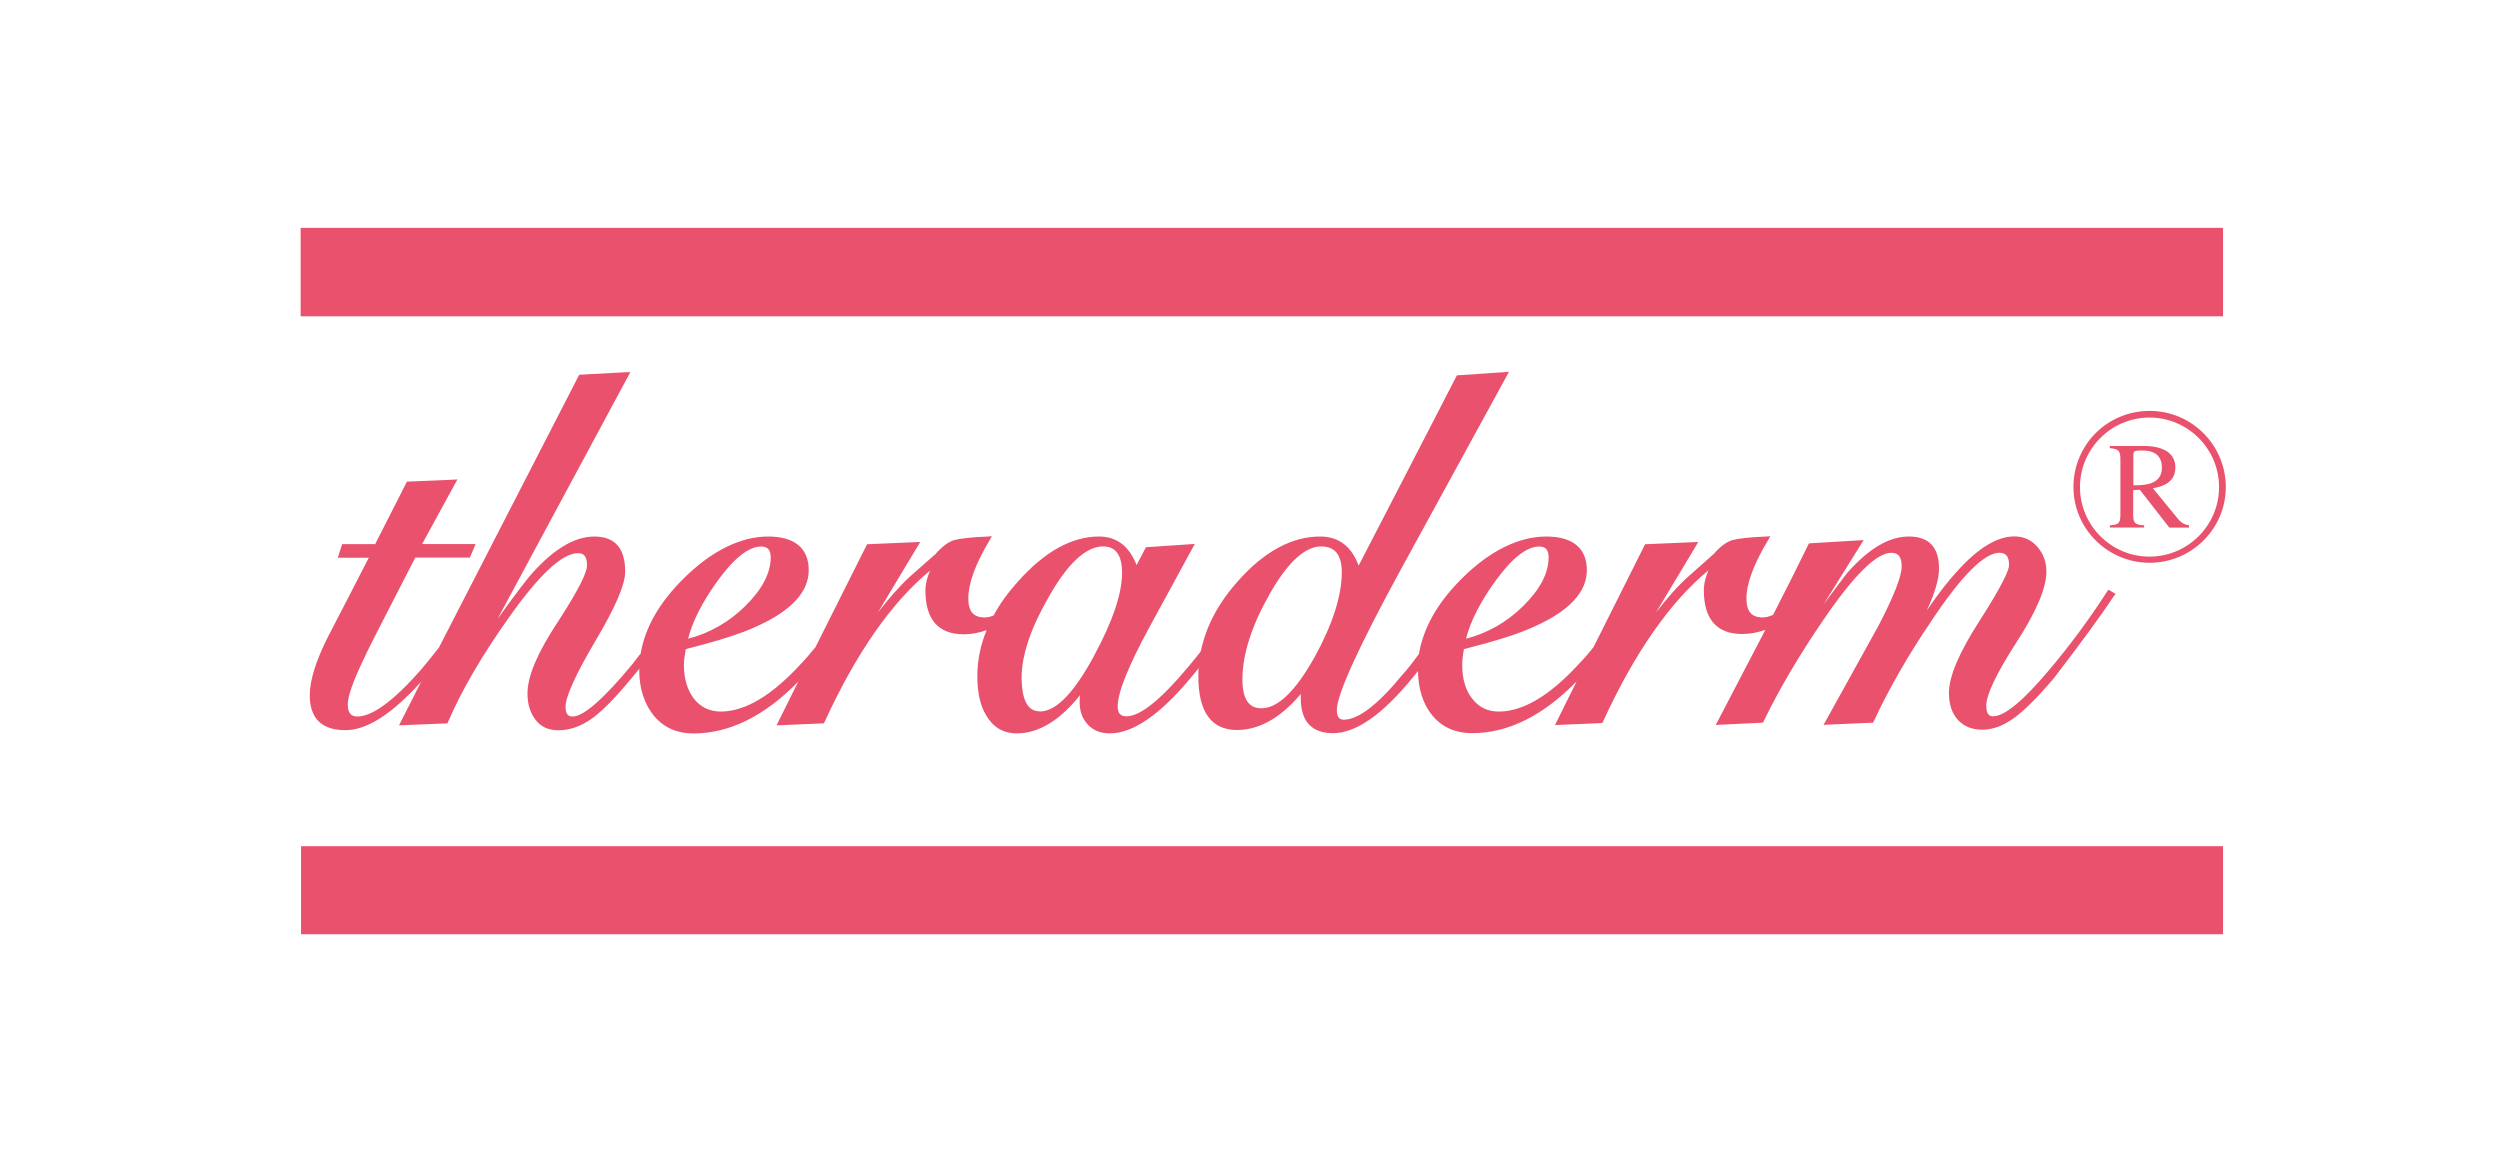 <?xml version="1.0" encoding="UTF-8"?> <svg xmlns="http://www.w3.org/2000/svg" id="Layer_1" version="1.1" viewBox="0 0 252.37 117.41"><defs><style> .st0 { fill: #e9516d; fill-rule: evenodd; } </style></defs><path class="st0" d="M209.31,49.17c0,4.22,3.47,7.64,7.69,7.64s7.69-3.42,7.69-7.64-3.42-7.69-7.69-7.69-7.69,3.42-7.69,7.69h0ZM209.97,49.17c0-3.86,3.15-7.02,7.02-7.02s7.02,3.16,7.02,7.02-3.15,7.02-7.02,7.02-7.02-3.15-7.02-7.02h0Z"></path><path class="st0" d="M220.99,53.26h-2l-2.98-3.82-.67.04v2.44c0,.84.13,1.07,1.11,1.11v.22h-3.47v-.22c1.02-.05,1.07-.31,1.07-1.25v-5.38c0-.93-.18-1.07-1.07-1.16v-.22h3.47c1.11,0,3.15.27,3.15,2.18,0,1.69-1.64,1.96-2.27,2.09l2.58,3.15c.27.31.58.53,1.07.58v.22h0ZM215.35,48.99c1.02,0,2.89,0,2.89-1.78s-1.6-1.73-2.13-1.73c-.67,0-.75.09-.75.49v3.02h0Z"></path><polygon class="st0" points="224.41 94.31 30.39 94.31 30.39 85.42 224.41 85.42 224.41 94.31 224.41 94.31"></polygon><polygon class="st0" points="224.41 31.93 30.35 31.93 30.35 23 224.41 23 224.41 31.93 224.41 31.93"></polygon><path class="st0" d="M126.21,59.57l-.44-.29-.11.16c-1.75,2.78-3.63,5.39-5.65,7.81-2.8,3.36-4.9,5.06-6.29,5.06-.61,0-.89-.29-.89-1.01,0-1.4,1.08-4.08,3.21-8l4.57-8.39-4.93.33s-.69,1.31-.94,1.8c-.77-1.93-2.02-2.88-3.8-2.88-2.74,0-5.51,1.53-8.2,4.57-1,1.11-1.8,2.22-2.44,3.4-.3.13-.61.2-.89.2-1.14,0-1.66-.59-1.66-1.93,0-1.5.72-3.5,2.16-5.88l.22-.39-.39.03c-1.66.06-2.8.2-3.41.36-.64.2-1.27.69-1.88,1.4h0l-2.52,2.22c-1.08.98-2.19,2.25-3.3,3.69,1.63-2.75,4.27-7.12,4.27-7.12l-5.37.23-5.21,10.39c-.47.56-.91,1.11-1.39,1.6-2.94,3.23-5.68,4.9-8.17,4.9-1.14,0-2.05-.46-2.72-1.31-.64-.85-1-1.99-1-3.36,0-.49.08-1.05.19-1.63,3.19-.82,5.63-1.57,7.2-2.32,3.46-1.57,5.21-3.46,5.21-5.65s-1.39-3.4-4.1-3.4-5.68,1.4-8.54,4.25c-2.44,2.42-3.88,4.93-4.32,7.55-.3.39-.61.78-.94,1.21-2.85,3.43-4.85,5.16-5.93,5.16-.33,0-.72-.1-.72-.98,0-1.01,1-3.23,2.97-6.57,2.05-3.46,3.05-5.75,3.05-7.06,0-1.18-.25-2.09-.78-2.68-.53-.59-1.3-.88-2.33-.88-1.97,0-4.07,1.24-6.29,3.72-.5.56-1.66,2.06-3.49,4.61,1.75-3.27,13.41-24.92,13.41-24.92h-.39l-4.77.26-14.16,27.54c-.61.78-1.19,1.5-1.77,2.19-2.77,3.17-4.96,4.77-6.46,4.77-.66,0-.97-.36-.97-1.24,0-.82.53-2.29,1.52-4.38.22-.55,2-4.05,5.29-10.42h5.51l.58-1.37h-5.4c.33-.62,3.57-6.53,3.57-6.53l-.39.03-4.71.2s-3.1,6.11-3.21,6.31h-3.33l-.44,1.37h3.13c-.3.62-4.13,8-4.13,8-1.22,2.42-1.83,4.41-1.83,5.88,0,2.35,1.22,3.53,3.6,3.53,2.16,0,4.71-1.63,7.65-4.9l-2.24,4.41,4.88-.2.05-.1c1.36-3.17,3.41-6.7,6.07-10.45,3.1-4.41,5.46-6.63,7.07-6.63.64,0,.91.39.91,1.24,0,.56-.53,1.99-2.96,5.72-2.05,3.1-3.05,5.46-3.05,7.19,0,1.05.25,1.93.8,2.65.53.72,1.3,1.08,2.33,1.08,1.16,0,2.3-.42,3.41-1.21,1.11-.82,2.44-2.19,4.02-4.12.25-.29.5-.59.75-.91,0,.07-.03.1-.03.16,0,1.89.53,3.46,1.5,4.64,1,1.18,2.33,1.76,3.96,1.76,3.66,0,7.2-1.76,10.59-5.23l-2.19,4.41,4.77-.2.06-.1c3.21-7.02,6.82-12.15,10.67-15.32-.28.65-.47,1.31-.47,2.02,0,2.91,1.3,4.41,3.88,4.41.8,0,1.55-.16,2.3-.42-.64,1.54-.94,3.1-.94,4.67s.28,2.94.89,3.92c.69,1.21,1.72,1.83,3.1,1.83,2.19,0,4.35-1.31,6.37-3.85-.03.23-.03.42-.03.72,0,.92.28,1.67.83,2.25.55.59,1.3.88,2.22.88,2.33,0,5.07-1.89,8.15-5.59,1.19-1.41,2.38-2.97,3.52-4.64l2.69-4.08-.19-.13h0ZM76.83,55.17c.69,0,.97.36.97,1.11,0,1.57-.86,3.23-2.6,4.93-1.66,1.63-3.6,2.71-5.74,3.27.44-1.73,1.41-3.66,2.91-5.75,1.69-2.35,3.19-3.56,4.46-3.56h0ZM110.48,66.14c-1.97,3.66-3.77,5.59-5.38,5.68-.53,0-.94-.13-1.25-.49-.47-.52-.72-1.54-.72-2.94,0-2.22.91-4.97,2.72-8.1,1.91-3.4,3.77-5.13,5.51-5.13,1.27,0,1.91.88,1.91,2.68,0,2.06-.94,4.87-2.8,8.3h0Z"></path><path class="st0" d="M212.81,59.57l-.11.16c-1.83,2.84-3.82,5.52-5.9,7.97-2.58,3.07-4.46,4.61-5.6,4.61-.3,0-.69-.1-.69-1.08,0-1.08,1-3.2,2.99-6.3,2.08-3.2,3.08-5.59,3.08-7.22,0-.98-.31-1.83-.92-2.51-.61-.72-1.39-1.05-2.33-1.05-1.69,0-3.6,1.14-5.68,3.43-.86.91-1.91,2.25-3.13,4.02.8-1.73,1.22-3.14,1.22-4.21,0-2.16-1.03-3.23-3.05-3.23s-4.07,1.24-6.23,3.69c-.03.03-.17.2-2.38,3.17,1.69-2.71,4.05-6.5,4.05-6.5l-5.51.33-.06.1c-.94,1.93-2.13,4.31-3.57,7.12-.39.16-.72.26-1.03.26-1.14,0-1.66-.59-1.66-1.93,0-1.5.75-3.5,2.19-5.88l.22-.39-.39.03c-1.69.06-2.83.2-3.44.36-.64.2-1.27.69-1.88,1.4l-2.5,2.22c-1.11.98-2.22,2.25-3.33,3.69,1.64-2.75,4.27-7.12,4.27-7.12l-5.37.23-5.21,10.39c-.44.56-.91,1.11-1.39,1.6-2.94,3.23-5.68,4.9-8.17,4.9-1.14,0-2.05-.46-2.69-1.31-.67-.85-1-1.99-1-3.36,0-.49.06-1.05.17-1.63,3.21-.82,5.62-1.57,7.2-2.32,3.46-1.57,5.21-3.46,5.21-5.65s-1.39-3.4-4.1-3.4-5.68,1.4-8.53,4.25c-2.44,2.42-3.88,4.97-4.32,7.61-.58.79-1.16,1.54-1.75,2.19-2.44,2.97-4.41,4.44-5.82,4.44-.33,0-.72-.1-.72-.98,0-1.54,2.16-6.3,6.46-14.18l10.92-19.96-.36.03-4.9.33s-9.53,18.49-9.92,19.21c-.72-1.96-2.02-2.94-3.88-2.94-2.85,0-5.65,1.5-8.31,4.51-2.66,2.97-3.99,6.21-3.99,9.6,0,3.59,1.3,5.42,3.91,5.42,2.24,0,4.41-1.24,6.43-3.63v.42c0,2.32,1.08,3.53,3.27,3.53,2.3,0,5.01-1.89,8.06-5.65.17-.2.33-.39.5-.62.03,1.86.53,3.37,1.47,4.51,1,1.18,2.33,1.76,3.99,1.76,3.63,0,7.18-1.76,10.56-5.23l-2.19,4.41,4.77-.2.06-.1c3.21-7.02,6.82-12.15,10.67-15.32-.28.65-.47,1.31-.47,2.02,0,2.91,1.3,4.41,3.88,4.41.8,0,1.58-.16,2.33-.42-1.41,2.71-3.02,5.78-4.82,9.24l-.19.36,4.77-.23.06-.13c1.55-3.2,3.55-6.6,5.93-10.09,3.13-4.61,5.46-6.93,6.96-6.93.72,0,1.05.42,1.05,1.37,0,1.01-.8,3.04-2.35,6.01l-5.54,10,.36-.03,4.65-.2.06-.13c1.52-3.27,3.46-6.66,5.79-10.09,3.05-4.61,5.38-6.93,6.9-6.93.67,0,.97.39.97,1.24,0,.46-.53,1.8-2.99,5.65-2.08,3.23-3.08,5.62-3.08,7.25,0,1.11.28,2.03.89,2.71.58.65,1.41,1.01,2.47,1.01s2.13-.39,3.21-1.18c1.05-.75,2.41-2.12,4.05-4.05,2.83-3.69,4.85-6.47,6.04-8.27l.17-.2-.69-.42h0ZM132.7,66.34c-1.91,3.43-3.71,5.16-5.37,5.16-1.28,0-1.91-.95-1.91-2.91,0-2.55.94-5.45,2.77-8.66,1.8-3.17,3.55-4.77,5.18-4.77,1.39,0,2.08.85,2.08,2.61,0,2.38-.94,5.29-2.74,8.56h0ZM155.39,55.17c.66,0,.94.36.94,1.11,0,1.57-.86,3.23-2.6,4.93-1.66,1.63-3.6,2.71-5.74,3.27.44-1.73,1.41-3.66,2.91-5.75,1.69-2.35,3.19-3.56,4.49-3.56h0Z"></path></svg> 